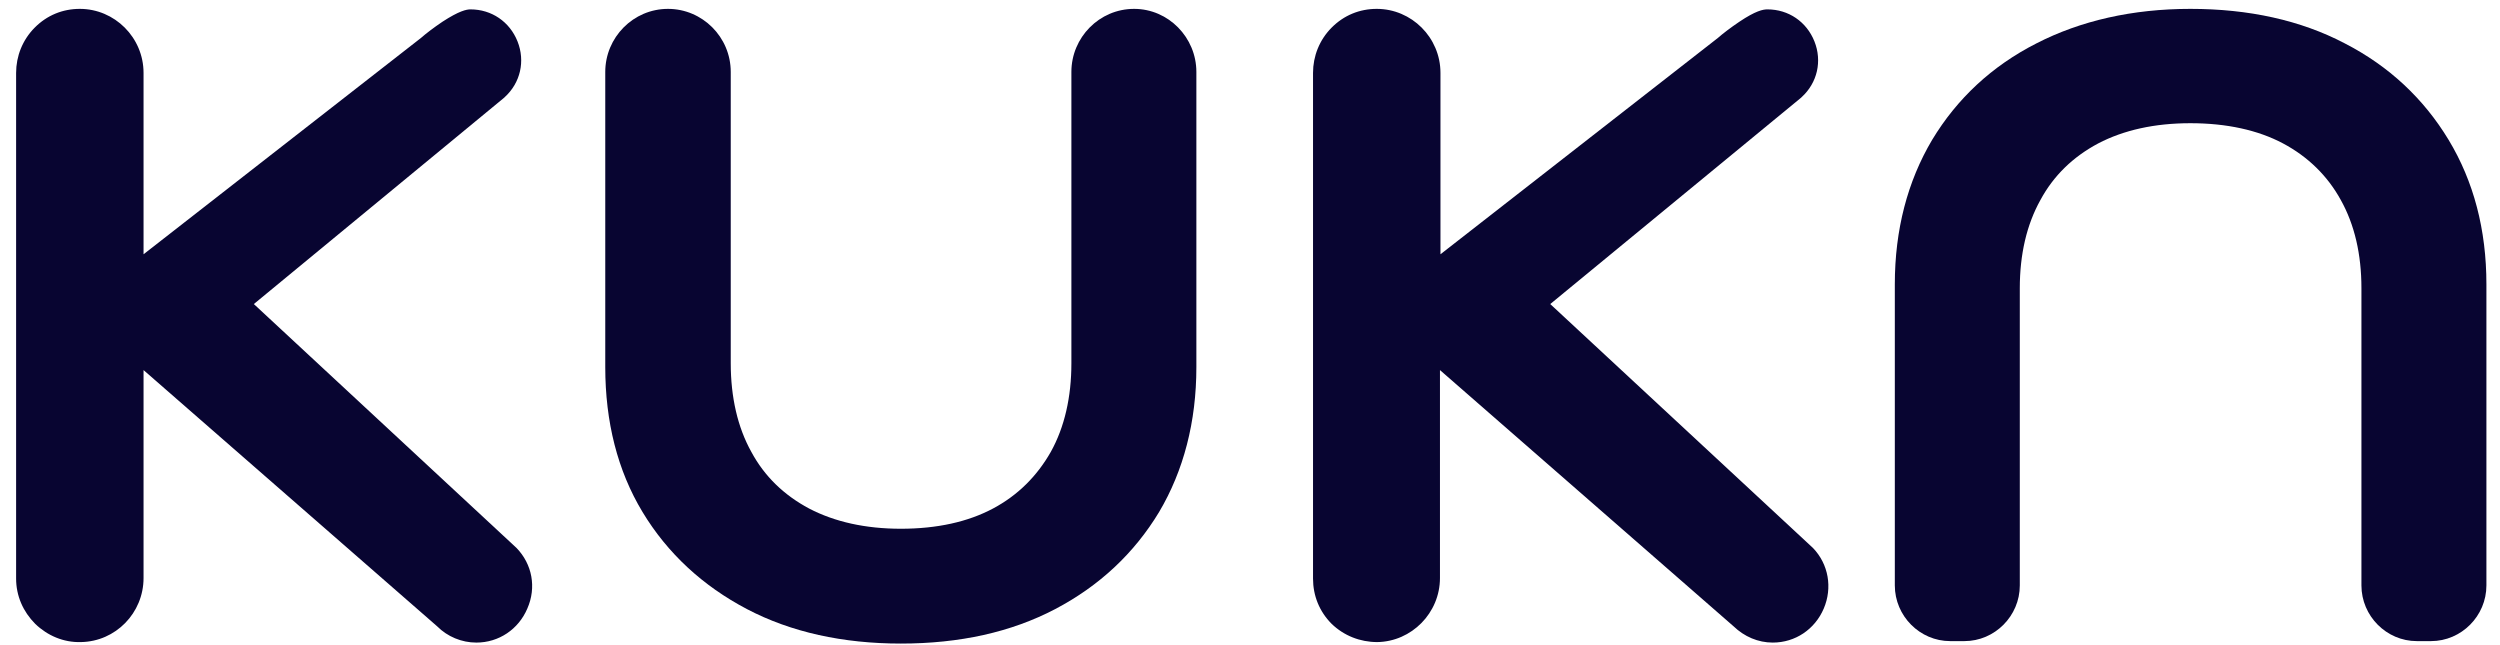 <svg width="124" height="32" viewBox="0 0 124 32" fill="none" xmlns="http://www.w3.org/2000/svg">
<g clip-path="url(#clip0_788_12396)">
<path d="M23.627 31.872C24.745 31.872 25.718 31.212 26.155 30.185C26.617 29.134 26.398 27.986 25.62 27.179L12.59 15.081L25.013 4.84L25.037 4.815C25.815 4.107 26.058 3.031 25.669 2.054C25.28 1.076 24.381 0.465 23.335 0.465C23.141 0.465 22.776 0.538 21.949 1.076C21.512 1.369 21.099 1.687 20.88 1.882L7.12 12.612V3.618C7.12 1.858 5.685 0.44 3.959 0.44C3.108 0.44 2.33 0.758 1.723 1.369C1.115 1.98 0.799 2.787 0.799 3.618V28.694C0.799 29.55 1.139 30.332 1.747 30.943C2.355 31.53 3.157 31.872 4.008 31.847C5.734 31.823 7.12 30.405 7.12 28.67V18.356L21.682 31.065C22.192 31.578 22.898 31.872 23.627 31.872Z" fill="#080531"/>
<path d="M59.34 18.209V3.569C59.34 1.858 57.954 0.44 56.252 0.44C54.526 0.44 53.141 1.858 53.141 3.569V18.014C53.141 19.7 52.8 21.191 52.12 22.413C51.439 23.611 50.491 24.564 49.251 25.224C48.011 25.884 46.48 26.226 44.681 26.226C42.93 26.226 41.398 25.884 40.134 25.224C38.895 24.564 37.922 23.635 37.266 22.413C36.585 21.191 36.245 19.7 36.245 18.014V3.569C36.245 1.834 34.835 0.44 33.133 0.44C31.407 0.44 30.021 1.858 30.021 3.569V18.209C30.021 20.922 30.629 23.342 31.869 25.395C33.108 27.448 34.859 29.061 37.047 30.21C39.235 31.358 41.812 31.921 44.681 31.921C47.598 31.921 50.151 31.358 52.339 30.21C54.526 29.061 56.252 27.448 57.492 25.395C58.708 23.342 59.34 20.922 59.34 18.209Z" fill="#080531"/>
<path d="M87.93 31.872C89.048 31.872 90.02 31.212 90.458 30.185C90.896 29.159 90.701 27.986 89.923 27.179L76.892 15.081L89.34 4.84L89.364 4.815C90.142 4.107 90.385 3.031 89.996 2.054C89.607 1.076 88.708 0.465 87.662 0.465C87.444 0.465 87.079 0.538 86.276 1.076C85.839 1.369 85.426 1.687 85.207 1.882L71.447 12.612V3.618C71.447 1.858 70.013 0.44 68.286 0.44C67.436 0.44 66.658 0.758 66.05 1.369C65.442 1.98 65.126 2.787 65.126 3.618V28.694C65.126 29.55 65.442 30.332 66.05 30.943C66.658 31.53 67.46 31.847 68.311 31.847C70.013 31.823 71.422 30.405 71.422 28.67V18.356L85.985 31.065C86.52 31.578 87.2 31.872 87.93 31.872Z" fill="#080531"/>
<path d="M123.326 14.103V29.037C123.326 30.552 122.086 31.799 120.579 31.799H119.874C118.367 31.799 117.127 30.552 117.127 29.037V14.299C117.127 12.612 116.787 11.146 116.106 9.924C115.45 8.726 114.477 7.773 113.237 7.113C111.997 6.453 110.441 6.111 108.642 6.111C106.868 6.111 105.336 6.453 104.072 7.113C102.832 7.773 101.86 8.702 101.203 9.924C100.523 11.146 100.182 12.612 100.182 14.299V29.037C100.182 30.552 98.942 31.799 97.435 31.799H96.73C95.223 31.799 93.983 30.552 93.983 29.037V14.103C93.983 11.39 94.615 8.995 95.831 6.942C97.07 4.889 98.796 3.276 101.009 2.151C103.197 1.027 105.774 0.44 108.642 0.44C111.535 0.44 114.112 1.003 116.3 2.151C118.488 3.276 120.214 4.889 121.454 6.942C122.694 8.995 123.326 11.39 123.326 14.103Z" fill="#080531"/>
</g>
<defs>
<clipPath id="clip0_788_12396">
<rect width="124" height="32" fill="white"/>
</clipPath>
</defs>
</svg>

